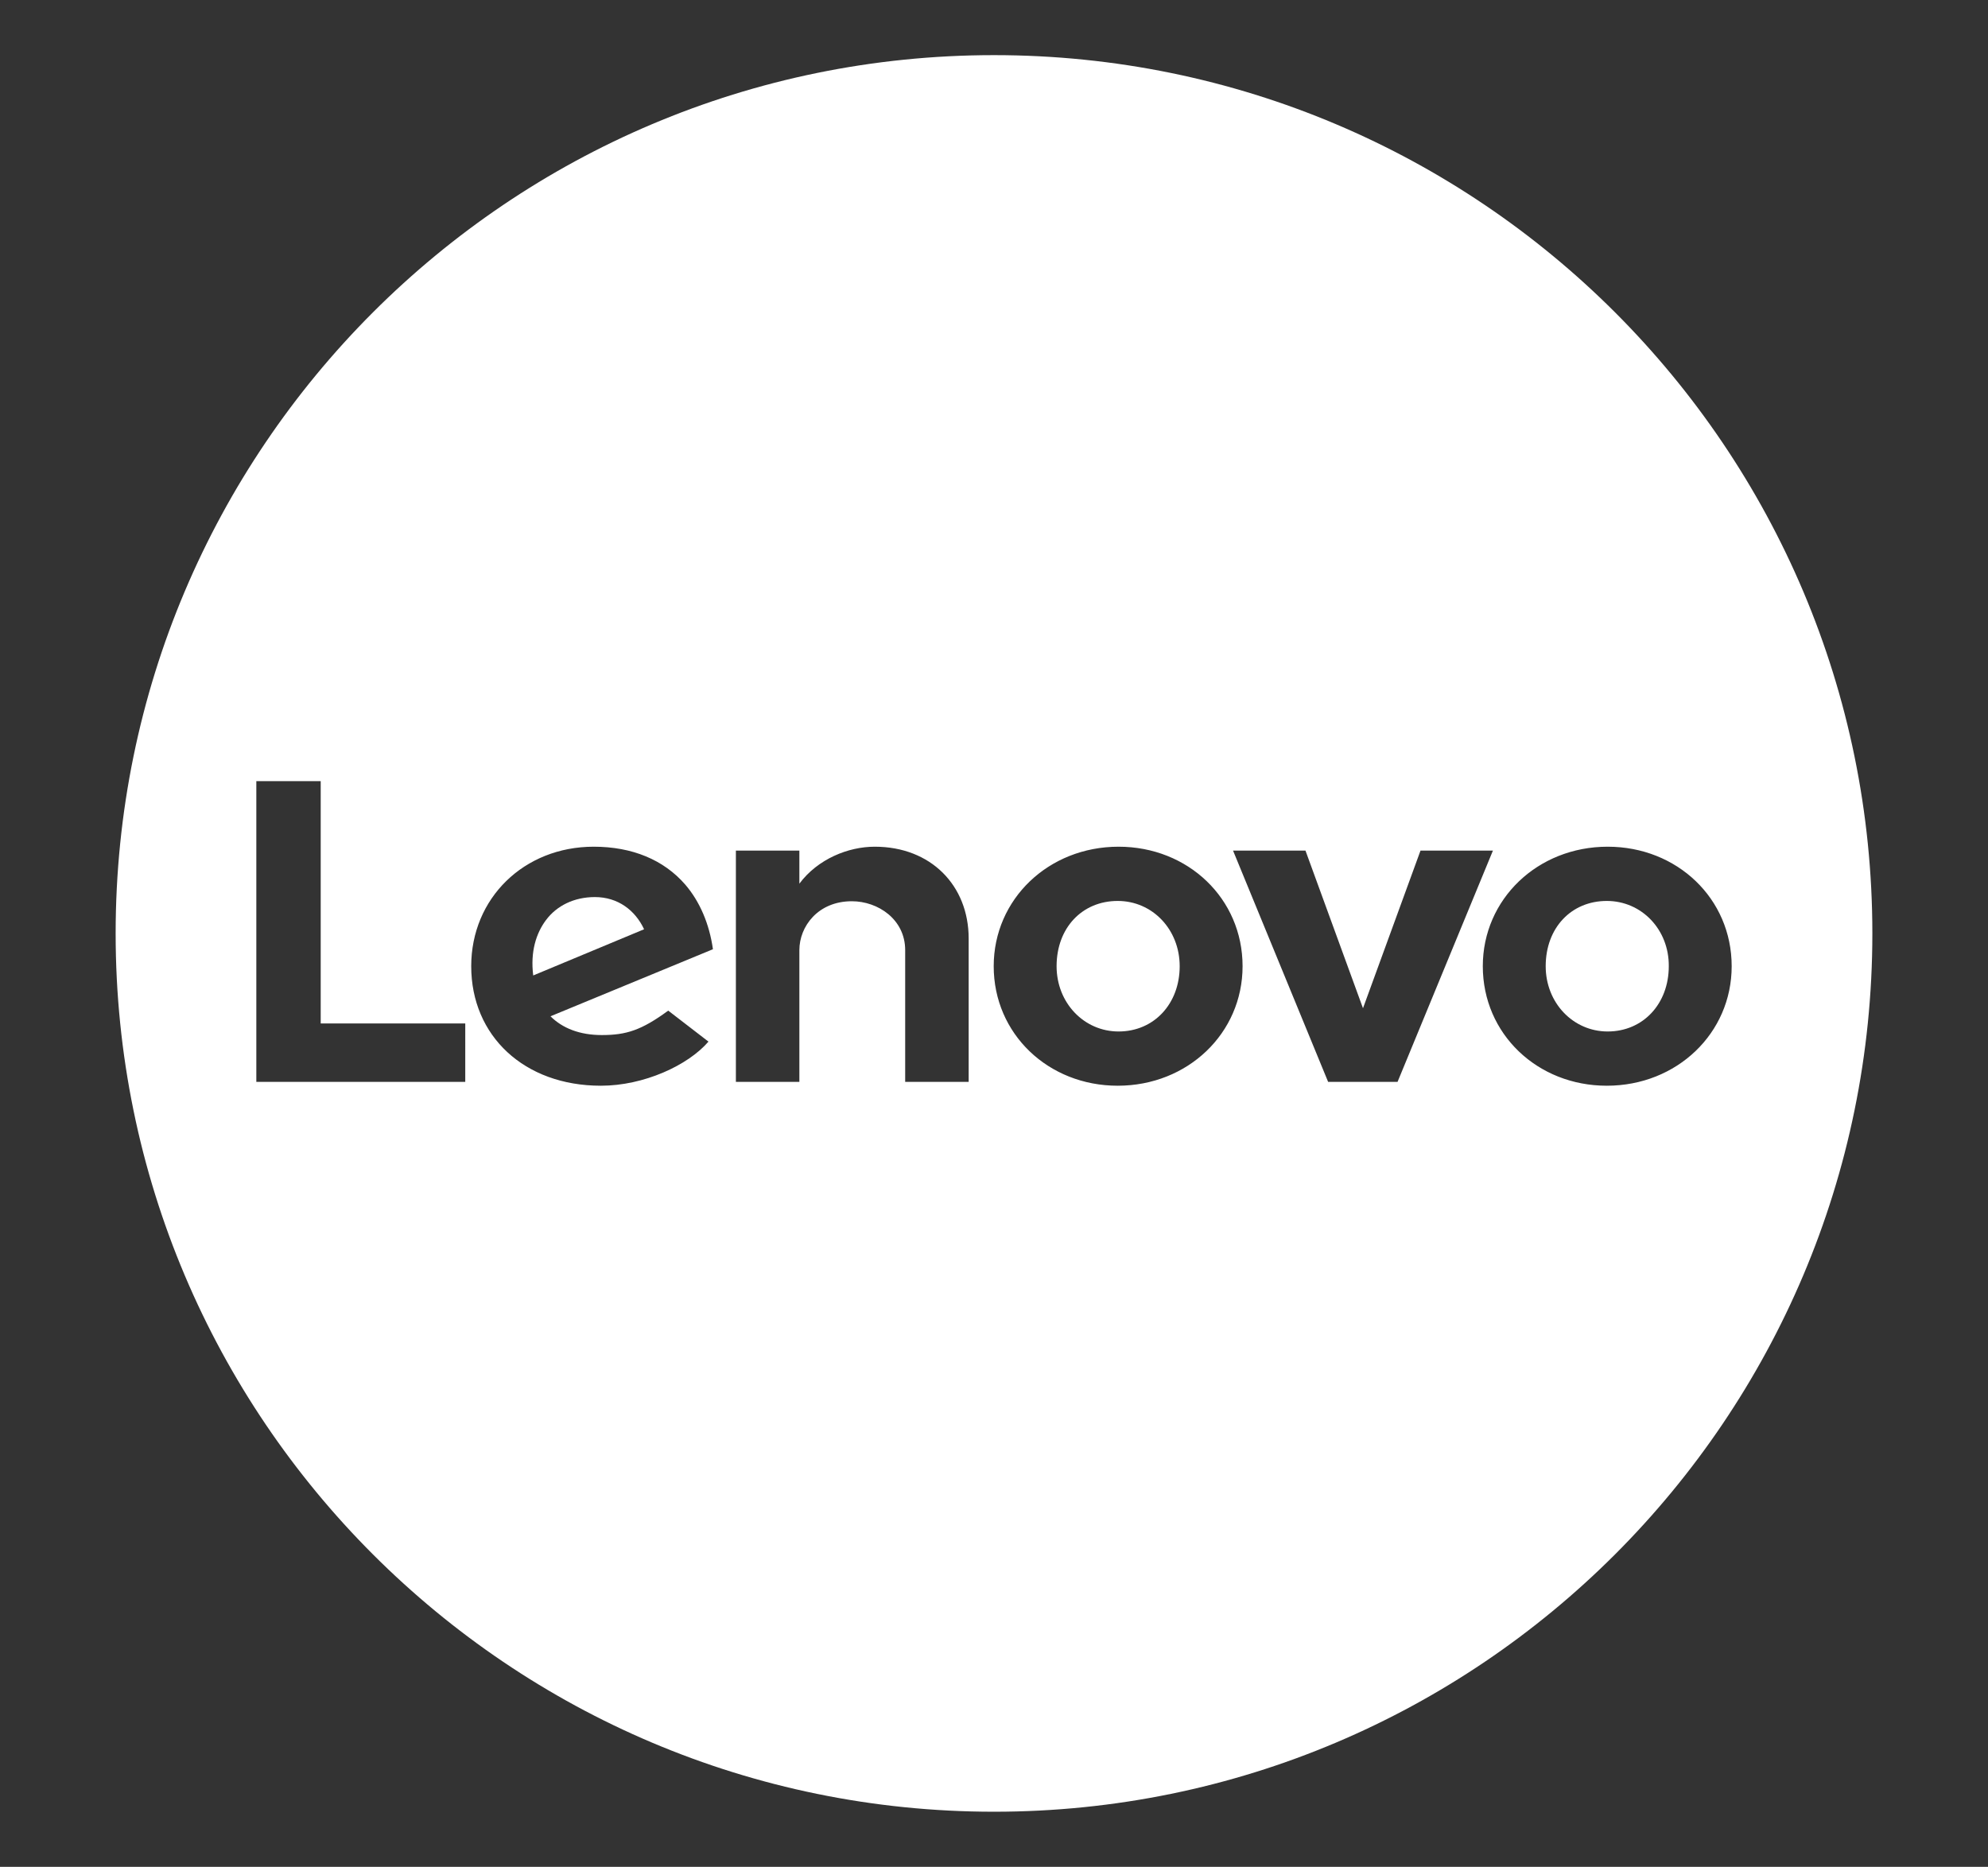 <?xml version="1.0" encoding="utf-8"?>
<!-- Generator: Adobe Illustrator 26.0.3, SVG Export Plug-In . SVG Version: 6.00 Build 0)  -->
<svg version="1.1"
	 id="svg2" inkscape:version="0.91 r13725" sodipodi:docname="lenovo.svg" xmlns:cc="http://creativecommons.org/ns#" xmlns:dc="http://purl.org/dc/elements/1.1/" xmlns:inkscape="http://www.inkscape.org/namespaces/inkscape" xmlns:rdf="http://www.w3.org/1999/02/22-rdf-syntax-ns#" xmlns:sodipodi="http://sodipodi.sourceforge.net/DTD/sodipodi-0.dtd" xmlns:svg="http://www.w3.org/2000/svg"
	 xmlns="http://www.w3.org/2000/svg" xmlns:xlink="http://www.w3.org/1999/xlink" x="0px" y="0px" viewBox="0 0 667 626.4"
	 style="enable-background:new 0 0 667 626.4;" xml:space="preserve">
<rect x="0" y="0" width="667" height="626.4" fill="#333333" stroke="none"/>
<style type="text/css">
	.st0{fill:#FFFFFF;}
</style>
<g>
	<path class="st0" d="M539.1,302.3c-11.9,0-20.5,9-20.5,21.9c0,12.3,9.2,21.9,20.8,21.9c11.9,0,20.5-9.3,20.5-21.9
		C560,311.9,550.8,302.3,539.1,302.3z"/>
	<path class="st0" d="M333.5,18.5c-162.8,0-294.7,132-294.7,294.7s132,294.7,294.7,294.7s294.7-132,294.7-294.7
		S496.3,18.5,333.5,18.5z M156.1,363H86V262.1h21.6v81.3h48.5V363z M201.9,347.3c8.2,0,13.3-1.6,22.3-8.2l13.5,10.4
		c-6.9,8-21.7,14.8-36.1,14.8c-25.7,0-43.5-16.7-43.5-40.1c0-22.8,17.7-40.1,41.1-40.1c12.9,0,23.5,4.4,30.7,12.7
		c4.9,5.7,8.1,13.2,9.3,21.7L184.7,341C188.7,345,194.5,347.3,201.9,347.3z M325,363h-21.3v-44.2c0-10.3-9.1-16.4-17.9-16.4
		c-11.4,0-17.6,8.5-17.6,16.4V363h-21.3v-77.6h21.3l0,11.1l0,0l0,0c6.2-8.3,16.4-12.4,25.3-12.4c18.8,0,31.5,13,31.5,30.8V363z
		 M375,364.3c-23.3,0-41.6-17.4-41.6-40.1c0-22.5,18.4-40.1,41.9-40.1c23.3,0,41.6,17.4,41.6,40.1
		C416.9,346.7,398.5,364.3,375,364.3z M445.6,363l-31.9-77.6H438l19.3,52.9l19.3-52.9h24.3L468.9,363H445.6z M539.1,364.3
		c-23.3,0-41.6-17.4-41.6-40.1c0-22.5,18.4-40.1,41.9-40.1c23.3,0,41.6,17.4,41.6,40.1C581,346.7,562.6,364.3,539.1,364.3z"/>
	<path class="st0" d="M375,302.3c-11.9,0-20.5,9-20.5,21.9c0,12.3,9.2,21.9,20.8,21.9c11.9,0,20.5-9.3,20.5-21.9
		C395.8,311.9,386.7,302.3,375,302.3z"/>
	<path class="st0" d="M199.6,301c-7,0-12.8,2.9-16.4,7.7c-3.3,4.4-5.3,10.6-4.3,18.6l37.2-15.5C213.1,305.4,207.3,301,199.6,301z"/>
</g>
</svg>
